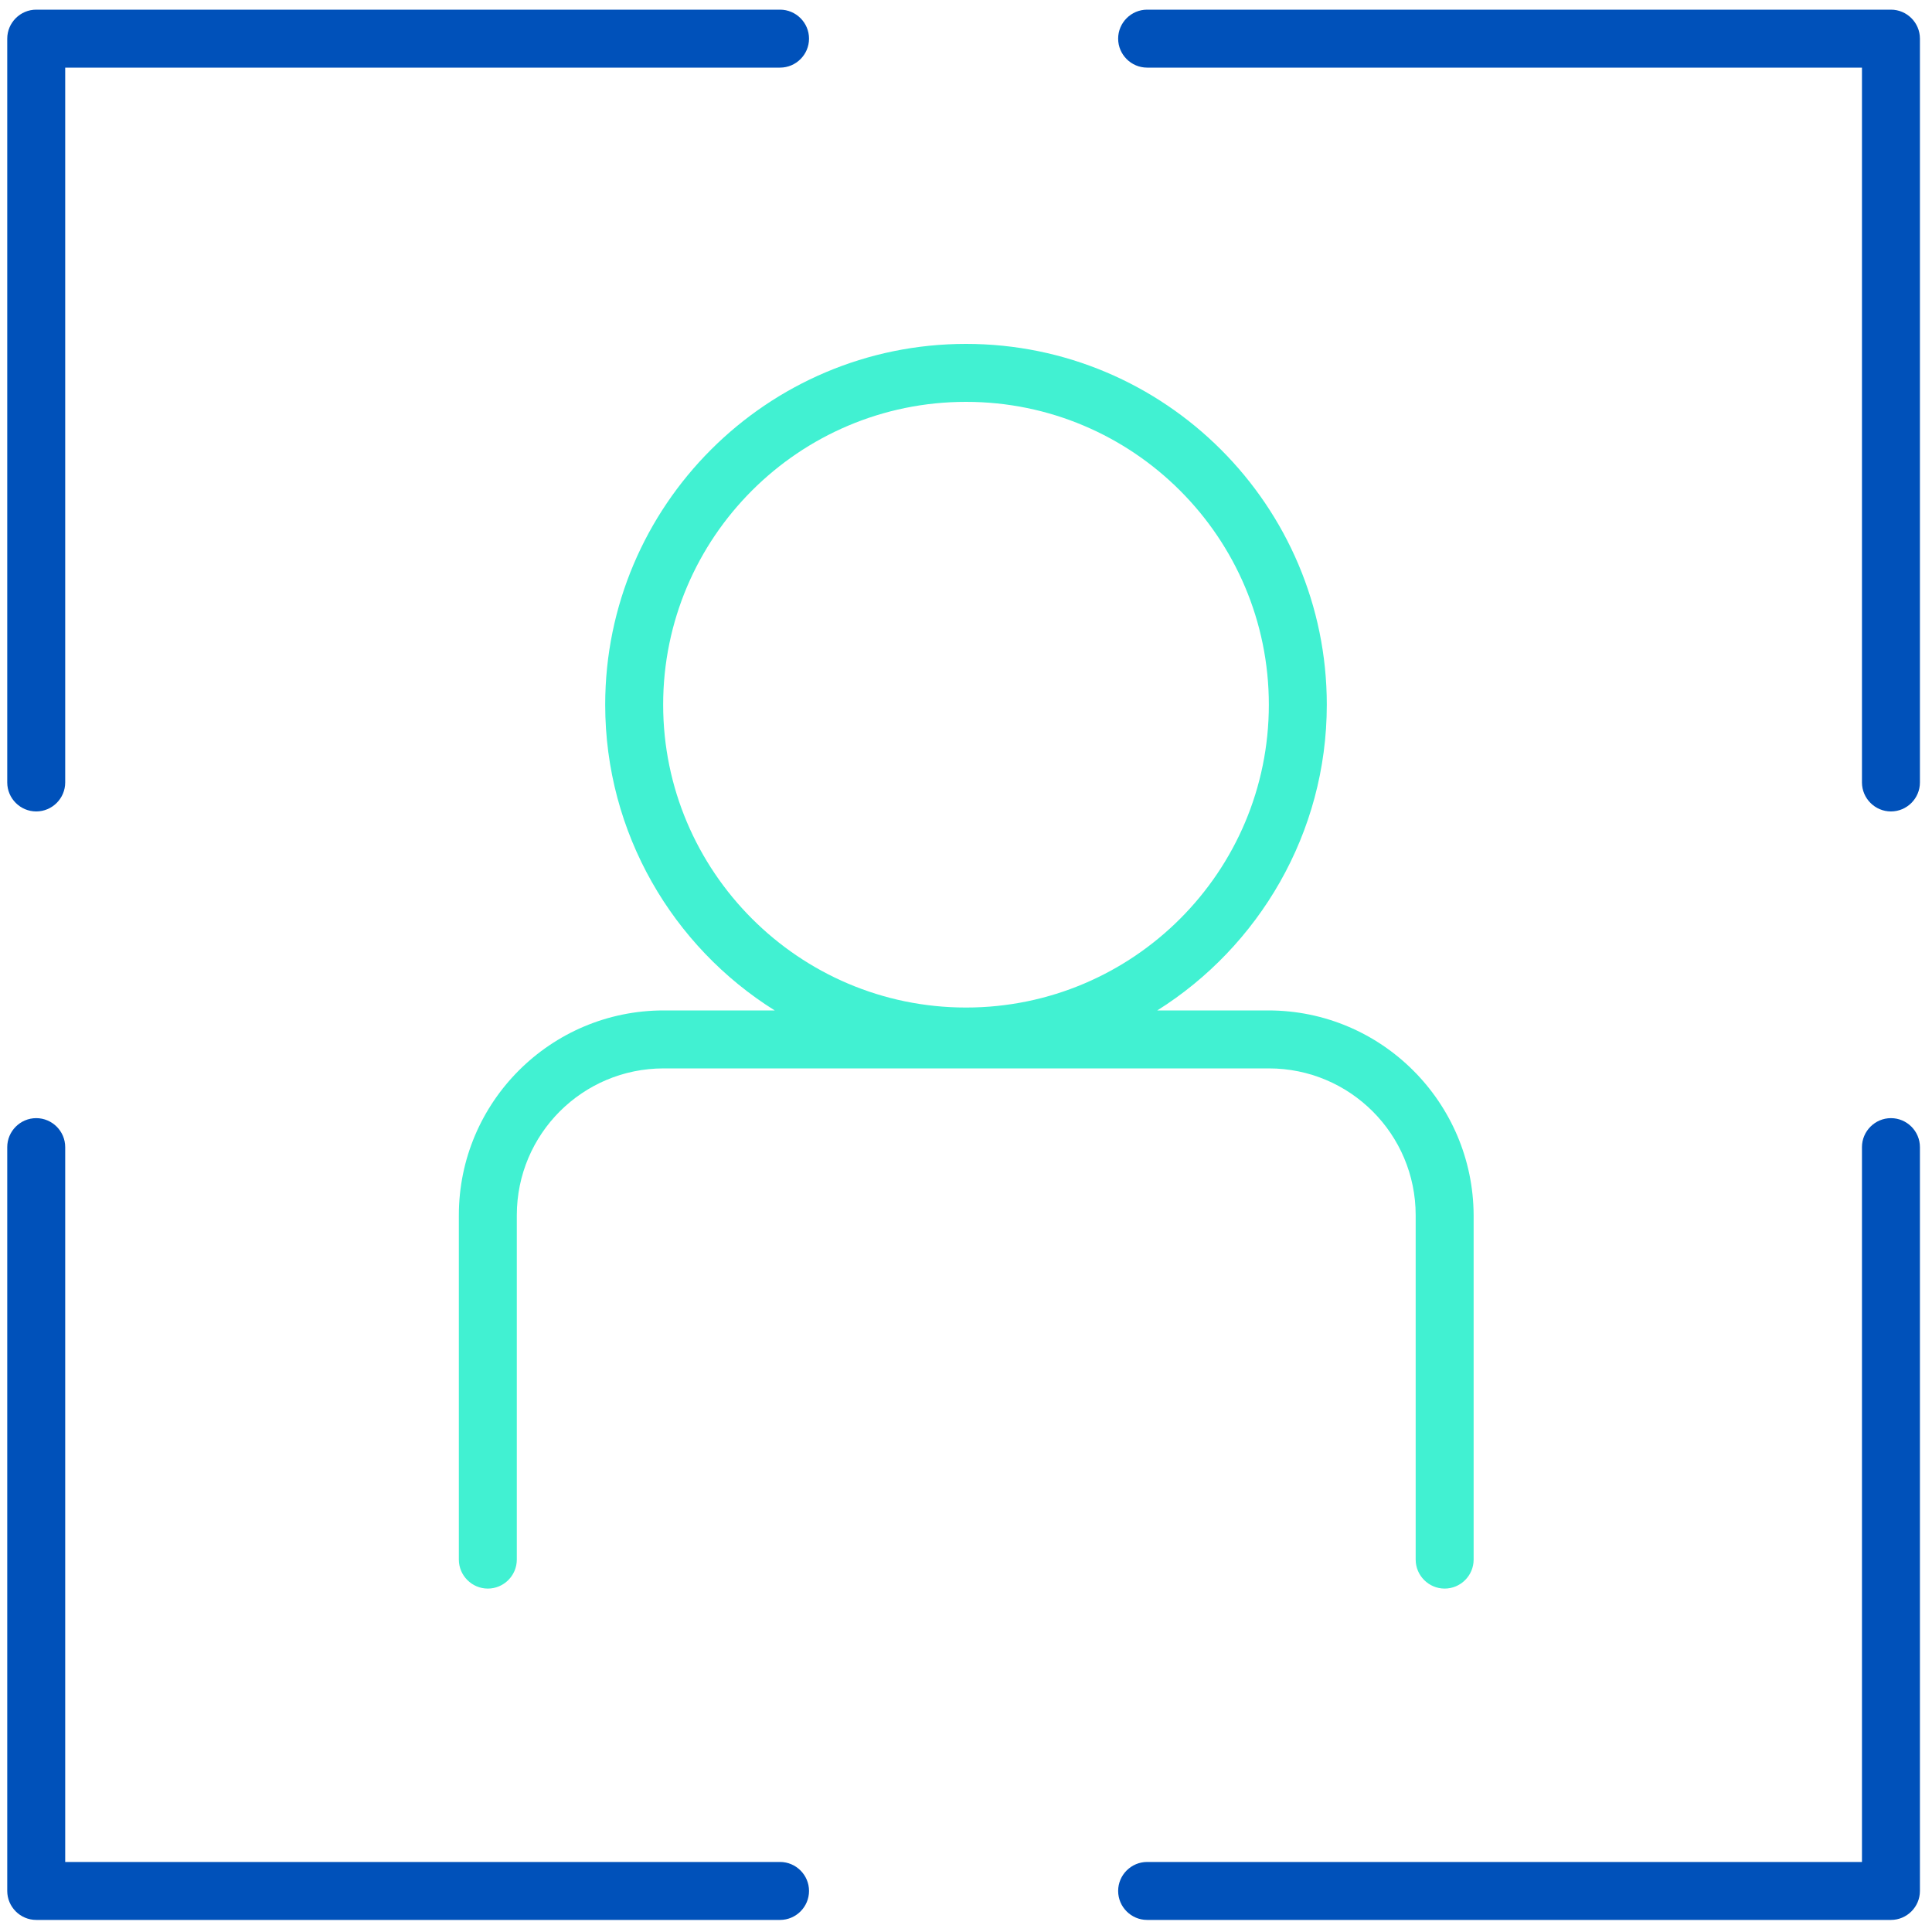 <?xml version="1.0" encoding="utf-8"?>
<!-- Generator: Adobe Illustrator 27.3.1, SVG Export Plug-In . SVG Version: 6.00 Build 0)  -->
<svg version="1.1" id="Layer_1" xmlns="http://www.w3.org/2000/svg" xmlns:xlink="http://www.w3.org/1999/xlink" x="0px" y="0px"
	 viewBox="0 0 400 400" style="enable-background:new 0 0 400 400;" xml:space="preserve">
<style type="text/css">
	.st0{display:none;}
	.st1{display:inline;fill:#FFFFFF;}
	.st2{fill:#0051BA;}
	.st3{fill:#41F1D2;}
</style>
<g id="Layer_2_00000066514942432052103400000014196063908282099132_" class="st0">
	<path class="st1" d="M52.1,13.2c21.2,0,38.4,17.2,38.4,38.4S73.3,90,52.1,90S13.7,72.9,13.7,51.7S31,13.2,52.1,13.2 M52.1,0.1
		C23.7,0.1,0.6,23.2,0.6,51.7s23.1,51.6,51.6,51.6s51.6-23.1,51.6-51.6S80.6,0.1,52.1,0.1L52.1,0.1z"/>
	<path class="st1" d="M348.4,309.3c21.2,0,38.4,17.2,38.4,38.4s-17.2,38.4-38.4,38.4S310,369,310,347.8S327.2,309.3,348.4,309.3
		 M348.4,296.2c-28.5,0-51.6,23.1-51.6,51.6s23.1,51.6,51.6,51.6s51.6-23.1,51.6-51.6S376.9,296.2,348.4,296.2L348.4,296.2z"/>
</g>
<path class="st2" d="M7.5,168c-3.3,0-6-2.7-6-6V8c0-3.3,2.7-6,6-6h154c3.3,0,6,2.7,6,6s-2.7,6-6,6h-148v148
	C13.5,165.3,10.8,168,7.5,168z"/>
<path class="st2" d="M391.5,168c-3.3,0-6-2.7-6-6V14h-148c-3.3,0-6-2.7-6-6s2.7-6,6-6h154c3.3,0,6,2.7,6,6v154
	C397.5,165.3,394.8,168,391.5,168z"/>
<path class="st2" d="M161.5,397.5H7.5c-3.3,0-6-2.7-6-6v-154c0-3.3,2.7-6,6-6s6,2.7,6,6v148h148c3.3,0,6,2.7,6,6
	S164.8,397.5,161.5,397.5z"/>
<path class="st2" d="M391.5,397.5h-154c-3.3,0-6-2.7-6-6s2.7-6,6-6h148v-148c0-3.3,2.7-6,6-6s6,2.7,6,6v154
	C397.5,394.8,394.8,397.5,391.5,397.5z"/>
<path class="st3" d="M262.6,209.2h-23c21-13.2,35.1-36.7,35.1-63.3c0-41.2-33.5-74.7-74.7-74.7s-74.7,33.5-74.7,74.7
	c0,26.6,14,50.1,35.1,63.3h-23c-23.4,0-42.4,19-42.4,42.4v71.3c0,3.3,2.7,6,6,6c3.3,0,6-2.7,6-6v-71.3c0-16.8,13.6-30.4,30.4-30.4
	h125.3c16.8,0,30.4,13.6,30.4,30.4v71.3c0,3.3,2.7,6,6,6s6-2.7,6-6v-71.3C305,228.2,286,209.2,262.6,209.2z M137.3,145.9
	c0-34.6,28.1-62.7,62.7-62.7c34.6,0,62.7,28.1,62.7,62.7s-28.1,62.7-62.7,62.7C165.4,208.6,137.3,180.4,137.3,145.9z"/>
</svg>

